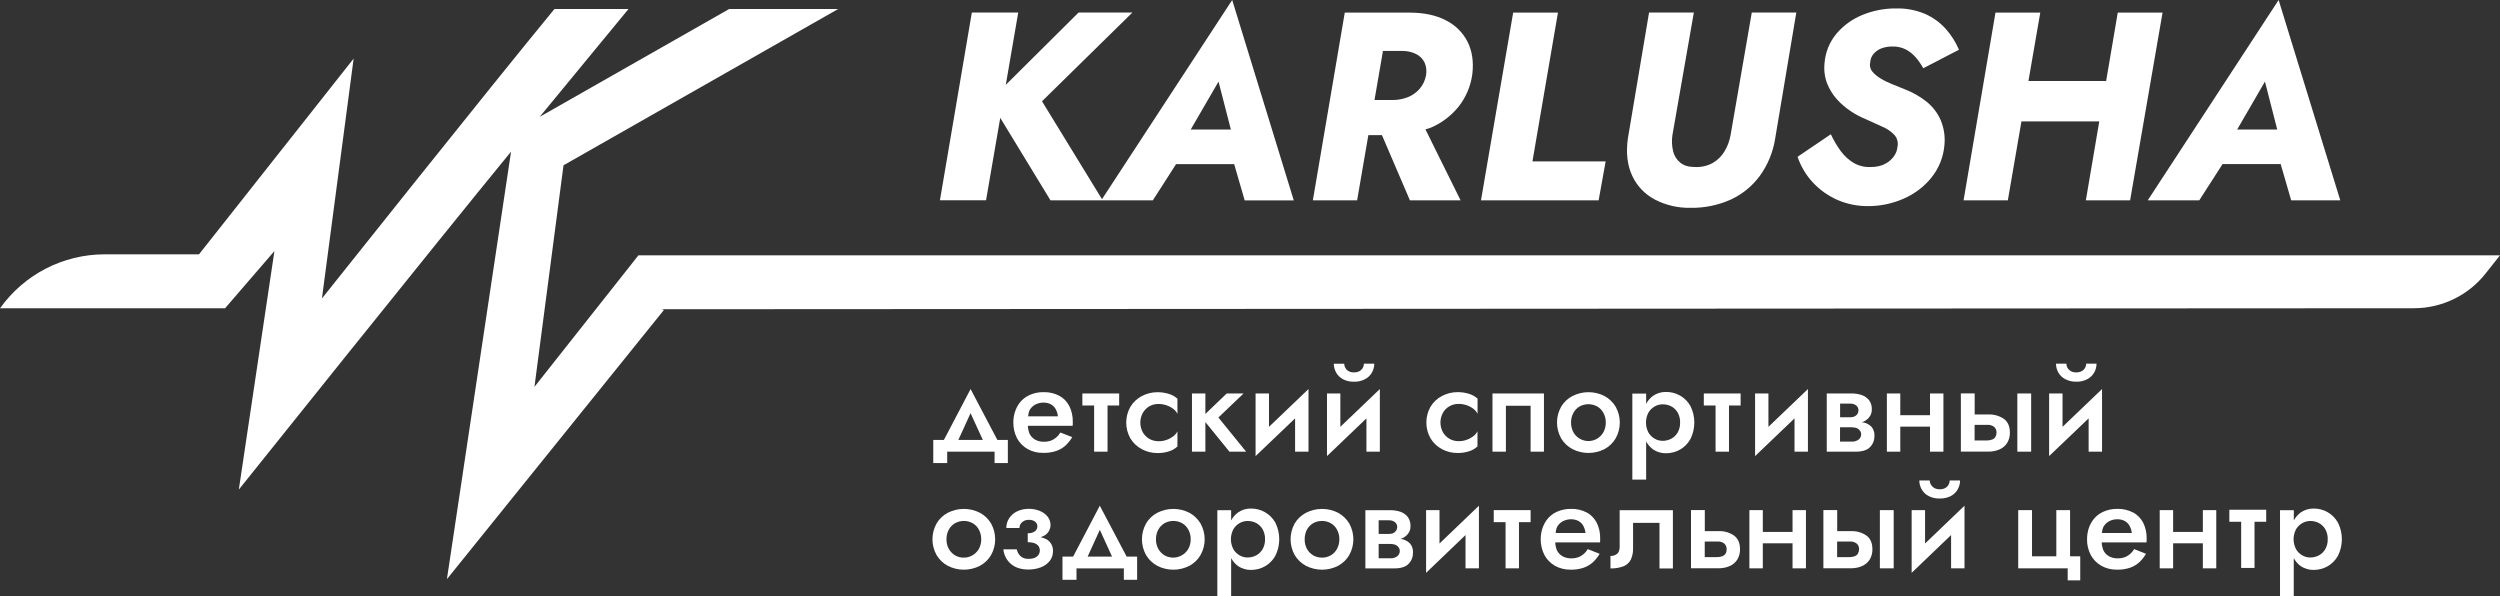 <?xml version="1.0" encoding="UTF-8"?> <svg xmlns="http://www.w3.org/2000/svg" id="_Слой_2" data-name="Слой 2" viewBox="0 0 378.43 90.25"><rect x="0" y="0" width="378.43" height="90.25" fill="#333333" stroke="none"/> <defs> <style> .cls-1 { fill: #fff; } </style> </defs> <g id="_Слой_1-2" data-name="Слой 1"> <g> <path class="cls-1" d="m96.64,38.65l-15.74,19.91,4.4-33.54L126.88,1.36h-16.5l-28.69,16.33c5.2-6.32,9.9-12.03,13.45-16.33h-11.21c-9.81,11.91-35.2,43.82-35.2,43.82l4.8-36.31-23.41,29.63h-14.28c-6.29,0-12.18,3.04-15.83,8.16h34.06l7.47-8.66-5.39,36.11s29.98-37.47,41.21-51.16l-9.71,64.72,32.82-40.71c.08-.1-.43-.15-.31-.15l265.23-.15c4.24,0,8.25-1.94,10.87-5.27l2.17-2.74H96.64Z"></path> <path class="cls-1" d="m152.56,70.1v-3.51h-1.59l-4.05-7.7-4.04,7.7h-1.61v3.51h2.11v-1.73h7.17v1.73h2.02Zm-5.65-7.57l1.86,4.06h-3.7l1.85-4.06Z"></path> <path class="cls-1" d="m162.31,66.17l-1.8-.7c-.16.28-.37.53-.61.74-.25.21-.53.38-.83.49-.35.12-.71.18-1.08.17-.45,0-.9-.1-1.3-.32-.39-.22-.69-.56-.88-.97-.13-.36-.21-.74-.22-1.13h6.78c.01-.11.02-.21.02-.32v-.27c.02-.83-.16-1.66-.53-2.4-.34-.66-.86-1.2-1.51-1.55-.73-.38-1.54-.57-2.36-.55-.76-.02-1.51.14-2.2.46-.62.29-1.15.73-1.54,1.28-.4.57-.66,1.23-.78,1.91-.02.15-.05.31-.06.46s-.02.31-.02.48c-.01.82.18,1.64.55,2.37.36.69.92,1.25,1.59,1.64.72.41,1.54.61,2.37.59.69.02,1.37-.08,2.02-.3.51-.18.99-.46,1.39-.83.39-.37.73-.8,1.01-1.27Zm-6.47-4.07c.2-.36.5-.66.87-.86.38-.2.81-.3,1.25-.3.39,0,.78.08,1.13.27.3.17.55.42.72.73.18.34.29.7.33,1.08h-4.51c.02-.32.09-.63.21-.92Z"></path> <polygon class="cls-1" points="167.65 68.37 167.65 61.38 169.41 61.38 169.41 59.56 163.84 59.56 163.84 61.38 165.62 61.38 165.62 68.37 167.65 68.37"></polygon> <path class="cls-1" d="m173.96,61.51c.42-.24.9-.37,1.39-.36.4,0,.8.06,1.19.19.37.12.72.3,1.03.53.28.2.51.47.66.78v-2.3c-.36-.32-.78-.56-1.25-.71-.56-.18-1.14-.27-1.73-.27-.84-.01-1.68.19-2.42.59-.71.37-1.3.93-1.72,1.62-.84,1.48-.84,3.3,0,4.78.41.69,1.01,1.25,1.72,1.63.74.4,1.58.6,2.42.59.59,0,1.17-.08,1.73-.27.47-.14.89-.39,1.25-.73v-2.28c-.16.3-.38.56-.65.76-.31.23-.64.41-1,.53-.39.14-.8.21-1.22.2-.49,0-.97-.12-1.39-.36-.41-.24-.75-.58-.99-1-.49-.91-.49-2.01,0-2.92.24-.41.58-.76.99-1Z"></path> <polygon class="cls-1" points="184.43 63.2 188.24 59.56 185.69 59.56 182.46 62.66 182.46 59.56 180.43 59.56 180.43 68.37 182.46 68.37 182.46 63.89 186.1 68.37 188.63 68.37 184.43 63.2"></polygon> <polygon class="cls-1" points="198.07 68.37 198.07 58.89 192.09 64.61 192.09 59.56 190.06 59.56 190.06 69.04 196.04 63.33 196.04 68.37 198.07 68.37"></polygon> <path class="cls-1" d="m204.94,57.78c.59.02,1.18-.11,1.7-.39.44-.23.8-.58,1.04-1.01.23-.41.34-.86.35-1.33h-1.57c0,.2-.05.4-.14.58-.11.21-.27.39-.48.52-.27.16-.58.23-.89.22-.31.01-.61-.06-.87-.22-.2-.13-.35-.3-.46-.51-.09-.18-.14-.38-.15-.58h-1.57c0,.46.12.92.35,1.33.24.43.6.78,1.03,1.01.51.27,1.09.4,1.66.38Z"></path> <polygon class="cls-1" points="208.87 68.37 208.87 58.89 202.89 64.61 202.89 59.56 200.87 59.56 200.87 69.04 206.84 63.33 206.84 68.37 208.87 68.37"></polygon> <path class="cls-1" d="m218.25,67.98c.74.4,1.58.6,2.42.59.59,0,1.17-.08,1.73-.27.47-.14.89-.39,1.25-.73v-2.28c-.16.3-.38.56-.65.76-.31.23-.64.41-1,.53-.39.14-.8.21-1.22.2-.98.01-1.89-.51-2.37-1.36-.49-.91-.49-2.01,0-2.92.23-.42.57-.76.99-1,.42-.24.9-.37,1.39-.36.4,0,.8.06,1.19.19.37.12.71.3,1.02.53.28.2.51.47.66.78v-2.3c-.36-.32-.78-.56-1.25-.71-.56-.18-1.14-.27-1.73-.27-.84-.01-1.68.19-2.42.59-.71.37-1.3.93-1.72,1.62-.84,1.48-.84,3.3,0,4.78.41.69,1,1.25,1.72,1.63Z"></path> <polygon class="cls-1" points="233.71 68.37 233.71 59.56 225.92 59.56 225.92 68.37 227.95 68.37 227.95 61.42 231.69 61.42 231.69 68.37 233.71 68.37"></polygon> <path class="cls-1" d="m238.02,67.98c1.52.78,3.33.78,4.86,0,.7-.38,1.29-.94,1.69-1.63.83-1.48.83-3.29,0-4.78-.41-.68-.99-1.24-1.69-1.62-1.52-.78-3.33-.78-4.86,0-.71.37-1.3.93-1.71,1.62-.83,1.49-.83,3.29,0,4.78.41.69,1,1.25,1.71,1.63Zm.14-5.47c.22-.41.54-.75.94-.98.83-.46,1.85-.46,2.68,0,.4.23.72.57.94.98.24.45.36.95.35,1.45.01.5-.11,1-.35,1.45-.22.4-.54.74-.94.98-1.23.74-2.83.34-3.57-.89-.02-.03-.03-.06-.05-.09-.24-.45-.35-.94-.35-1.45,0-.51.11-1,.35-1.45h0Z"></path> <path class="cls-1" d="m255.88,66.47c.79-1.58.79-3.44,0-5.02-.75-1.33-2.17-2.14-3.7-2.12-.69-.01-1.37.19-1.94.58-.44.32-.81.74-1.06,1.22v-1.55h-2.09v13.02h2.09v-5.78c.26.48.62.9,1.06,1.22.57.38,1.25.58,1.94.57.74,0,1.48-.18,2.12-.55.66-.37,1.21-.92,1.57-1.59Zm-1.92-1.01c-.23.4-.56.72-.96.94-.41.22-.86.33-1.33.33-.42,0-.82-.11-1.19-.32-.39-.22-.72-.54-.95-.93-.5-.95-.5-2.08,0-3.03.23-.39.56-.71.95-.93.36-.21.77-.31,1.19-.32.46,0,.92.1,1.33.32.4.21.73.54.96.94.25.46.38.98.36,1.5.02.52-.11,1.04-.36,1.5h0Z"></path> <polygon class="cls-1" points="257.91 61.38 259.69 61.38 259.69 68.37 261.72 68.37 261.72 61.38 263.48 61.38 263.48 59.56 257.91 59.56 257.91 61.38"></polygon> <polygon class="cls-1" points="265.67 59.56 265.67 69.04 271.64 63.33 271.64 68.37 273.67 68.37 273.67 58.89 267.69 64.61 267.69 59.56 265.67 59.56"></polygon> <path class="cls-1" d="m282.92,63.19c.29-.35.44-.79.42-1.23.02-.5-.12-.99-.42-1.39-.29-.35-.67-.62-1.1-.77-.48-.16-.99-.24-1.5-.24h-3.8v8.81h4.38c1.01,0,1.74-.23,2.18-.7.44-.46.67-1.06.66-1.69.03-.48-.12-.96-.42-1.34-.31-.33-.71-.57-1.15-.67-.11-.03-.27-.02-.37-.04.01,0,.02,0,.03,0,.42-.14.8-.4,1.09-.73Zm-2.86-2.09c.34-.02.67.08.93.29.22.18.34.45.33.73,0,.14-.03.27-.08.4-.06.13-.14.25-.25.34-.11.1-.25.18-.39.23-.17.05-.35.08-.53.07h-1.53v-2.07h1.52Zm1.31,5.42c-.32.24-.71.36-1.11.33h-1.73v-2.17h1.73c.22,0,.44.02.66.08.16.04.32.12.44.23.11.1.2.21.27.33.07.13.1.28.1.43,0,.29-.13.57-.35.77Z"></path> <polygon class="cls-1" points="285.62 59.56 285.62 68.37 287.65 68.37 287.65 64.58 292.15 64.58 292.15 68.37 294.18 68.37 294.18 59.56 292.15 59.56 292.15 62.85 287.65 62.85 287.65 59.56 285.62 59.56"></polygon> <path class="cls-1" d="m301.02,62.74h-2.11v-3.19h-2.09v8.81h4.2c.57,0,1.13-.1,1.65-.33.47-.2.87-.54,1.15-.97.29-.48.44-1.03.42-1.59,0-.94-.31-1.64-.93-2.08-.68-.45-1.48-.68-2.29-.65Zm1.04,3.39c-.11.18-.28.32-.48.4-.25.1-.51.14-.78.14h-1.9v-2.36h1.9c.38-.03.76.08,1.06.31.25.22.38.55.36.88,0,.22-.06.44-.17.63h0Z"></path> <rect class="cls-1" x="305.37" y="59.56" width="2.09" height="8.81"></rect> <polygon class="cls-1" points="310.18 69.04 316.16 63.33 316.16 68.37 318.19 68.37 318.19 58.89 312.21 64.61 312.21 59.56 310.18 59.56 310.18 69.04"></polygon> <path class="cls-1" d="m314.26,57.78c.59.02,1.18-.11,1.71-.39.44-.23.8-.58,1.04-1.01.23-.41.34-.86.35-1.33h-1.57c0,.2-.05.4-.14.58-.11.21-.27.39-.48.52-.27.16-.58.23-.89.22-.31.01-.61-.06-.87-.22-.2-.13-.37-.31-.48-.52-.09-.18-.14-.38-.14-.58h-1.57c0,.46.12.92.35,1.33.24.43.6.78,1.04,1.01.52.27,1.1.4,1.68.39Z"></path> <path class="cls-1" d="m148.33,77.62c-1.52-.78-3.33-.78-4.86,0-.71.37-1.3.93-1.7,1.62-.83,1.49-.83,3.29,0,4.78.41.69,1,1.26,1.7,1.63,1.52.78,3.33.78,4.86,0,.7-.38,1.29-.94,1.69-1.63.83-1.48.83-3.29,0-4.78-.41-.69-.99-1.25-1.69-1.62Zm-.15,5.46c-.73,1.27-2.35,1.71-3.62.98-.39-.24-.72-.58-.94-.98-.24-.44-.36-.94-.35-1.45,0-.51.11-1.01.35-1.45.22-.41.54-.75.94-.98.83-.46,1.85-.46,2.68,0,.4.23.72.57.94.98.24.45.36.95.35,1.45.01.5-.11,1-.35,1.45Z"></path> <path class="cls-1" d="m158.37,81.62c-.27-.14-.56-.24-.85-.31.21-.07.42-.15.62-.27.55-.34.88-.94.88-1.58,0-.44-.15-.88-.42-1.23-.31-.39-.71-.69-1.17-.88-.53-.22-1.11-.33-1.69-.33-.61,0-1.22.12-1.77.38-.49.23-.91.59-1.21,1.04-.29.44-.44.95-.43,1.48h1.98c0-.21.06-.41.16-.59.12-.19.29-.35.49-.46.25-.13.52-.19.8-.18.33-.02.65.08.92.27.22.17.35.43.35.71,0,.28-.12.56-.35.74-.32.23-.72.33-1.11.3v1.36c.34,0,.68.04,1,.15.25.08.46.23.62.43.28.41.28.94,0,1.35-.15.2-.35.35-.58.44-.29.11-.61.16-.92.15-.45.03-.9-.12-1.23-.42-.28-.28-.47-.63-.55-1.02h-2.03c.08.86.49,1.65,1.14,2.21.66.57,1.55.85,2.67.85.64,0,1.28-.11,1.88-.34.52-.2.98-.53,1.33-.96.33-.42.5-.95.49-1.48.04-.75-.36-1.46-1.01-1.82Z"></path> <path class="cls-1" d="m166.48,76.55l-4.04,7.7h-1.61v3.52h2.12v-1.73h7.17v1.73h2.01v-3.52h-1.59l-4.06-7.7Zm0,3.64l1.85,4.06h-3.69l1.85-4.06Z"></path> <path class="cls-1" d="m180.04,77.62c-1.52-.78-3.33-.78-4.86,0-.71.37-1.3.93-1.7,1.62-.83,1.49-.83,3.29,0,4.78.41.69,1,1.25,1.7,1.63,1.52.78,3.33.78,4.86,0,.7-.38,1.29-.94,1.69-1.63.83-1.48.83-3.29,0-4.78-.41-.68-.99-1.24-1.69-1.62Zm-.16,5.46c-.73,1.26-2.34,1.7-3.61.98-.39-.24-.72-.58-.94-.98-.24-.44-.36-.94-.35-1.45,0-.51.11-1.01.35-1.45.22-.41.54-.75.94-.98.83-.46,1.85-.46,2.68,0,.4.23.72.57.94.98.24.45.36.95.35,1.45,0,.51-.11,1-.36,1.45Z"></path> <path class="cls-1" d="m191.48,77.53c-.65-.37-1.38-.56-2.12-.55-.69-.02-1.37.19-1.94.58-.44.32-.81.74-1.06,1.22v-1.55h-2.09v13.02h2.09v-5.77c.26.48.62.9,1.06,1.22.58.38,1.25.58,1.94.57.74,0,1.48-.18,2.12-.55.66-.37,1.21-.93,1.57-1.59.79-1.58.79-3.44,0-5.02-.37-.66-.91-1.2-1.57-1.58Zm-.35,5.59c-.23.39-.56.72-.96.94-.41.22-.86.33-1.33.33-.42,0-.82-.11-1.19-.32-.39-.22-.72-.54-.95-.93-.5-.95-.5-2.08,0-3.03.23-.39.55-.71.95-.93.36-.21.77-.31,1.19-.32.46,0,.92.1,1.33.32.4.22.73.54.96.94.25.46.38.98.36,1.5.02.52-.11,1.04-.36,1.49Z"></path> <path class="cls-1" d="m202.55,77.62c-1.52-.78-3.33-.78-4.86,0-.71.37-1.3.93-1.71,1.62-.83,1.49-.83,3.29,0,4.78.41.69,1,1.25,1.71,1.63,1.52.78,3.33.78,4.86,0,.7-.38,1.29-.94,1.69-1.63.83-1.48.83-3.29,0-4.78-.41-.68-.99-1.24-1.69-1.62Zm-.16,5.46c-.22.41-.54.74-.94.98-.83.47-1.85.47-2.68,0-.39-.24-.72-.58-.94-.98-.23-.45-.35-.94-.34-1.45,0-.51.11-1,.34-1.45.22-.41.54-.74.94-.98.83-.46,1.85-.46,2.68,0,.4.23.72.57.94.98.24.45.36.95.35,1.45.01.5-.11,1-.35,1.45h0Z"></path> <path class="cls-1" d="m212.33,81.63c-.11-.03-.25-.02-.37-.04h.03c.43-.14.81-.39,1.1-.73.29-.35.44-.79.42-1.23.02-.5-.13-.99-.42-1.39-.29-.35-.67-.62-1.1-.77-.48-.16-.99-.24-1.5-.24h-3.81v8.81h4.38c1.01,0,1.73-.23,2.17-.7.44-.45.67-1.06.66-1.69.03-.48-.12-.96-.42-1.34-.31-.33-.71-.57-1.15-.68Zm-2.09-2.87c.33-.02.66.08.93.29.22.18.34.45.33.73,0,.14-.03.28-.09.4-.12.27-.35.48-.64.57-.17.05-.35.08-.53.07h-1.55v-2.07h1.54Zm1.3,5.42c-.32.24-.71.36-1.11.33h-1.74v-2.17h1.73c.22,0,.44.02.66.08.16.04.32.12.44.23.11.1.2.21.27.33.07.13.1.28.1.43,0,.29-.13.57-.35.77Z"></path> <polygon class="cls-1" points="217.9 77.22 215.87 77.22 215.87 86.71 221.84 80.99 221.84 86.03 223.87 86.03 223.87 76.55 217.9 82.27 217.9 77.22"></polygon> <polygon class="cls-1" points="226.11 79.04 227.9 79.04 227.9 86.03 229.93 86.03 229.93 79.04 231.69 79.04 231.69 77.22 226.11 77.22 226.11 79.04"></polygon> <path class="cls-1" d="m240.19,77.58c-.73-.38-1.54-.57-2.37-.55-.76-.01-1.51.14-2.2.46-.62.29-1.15.73-1.54,1.28-.4.57-.66,1.23-.78,1.91-.02.15-.04.31-.06.46s-.02.31-.02.48c-.01.82.18,1.64.55,2.37.36.68.91,1.25,1.58,1.64.72.41,1.54.61,2.37.6.69.02,1.37-.08,2.02-.3.51-.18.99-.47,1.39-.83.4-.37.74-.8,1.01-1.27l-1.8-.71c-.16.28-.37.53-.61.74-.25.21-.53.38-.83.49-.35.12-.72.18-1.08.17-.45,0-.9-.1-1.3-.32-.39-.22-.69-.56-.88-.97-.13-.36-.21-.74-.22-1.13h6.78c.01-.1.02-.21.02-.32v-.27c.02-.83-.16-1.66-.53-2.4-.34-.65-.86-1.19-1.51-1.55Zm-4.71,3.09c.02-.31.09-.62.22-.91.2-.37.5-.66.87-.86.39-.2.81-.3,1.25-.3.39,0,.78.08,1.13.27.3.17.55.42.72.73.18.34.29.7.33,1.08h-4.52Z"></path> <path class="cls-1" d="m245.18,82.68c0,.58-.14.97-.41,1.17-.29.21-.63.32-.99.31v1.88c.68.03,1.36-.09,2-.33.48-.2.86-.56,1.09-1.02.24-.54.35-1.12.33-1.71v-3.83h4v6.9h2.03v-8.82h-8.06v5.46Z"></path> <path class="cls-1" d="m260.17,80.4h-2.11v-3.19h-2.09v8.81h4.2c.57,0,1.13-.1,1.65-.33.47-.2.87-.54,1.15-.97.29-.48.44-1.03.42-1.59,0-.94-.31-1.63-.93-2.08-.67-.45-1.48-.68-2.29-.65Zm1.04,3.39c-.11.18-.28.32-.48.4-.25.1-.51.14-.78.14h-1.9v-2.36h1.9c.38-.03.76.08,1.06.31.24.22.37.55.36.88,0,.22-.05.44-.16.63h0Z"></path> <polygon class="cls-1" points="271.34 80.52 266.84 80.52 266.84 77.22 264.81 77.22 264.81 86.03 266.84 86.03 266.84 82.24 271.34 82.24 271.34 86.03 273.37 86.03 273.37 77.22 271.34 77.22 271.34 80.52"></polygon> <rect class="cls-1" x="284.56" y="77.22" width="2.09" height="8.81"></rect> <path class="cls-1" d="m280.21,80.4h-2.11v-3.19h-2.09v8.81h4.2c.57,0,1.13-.1,1.65-.33.47-.21.87-.54,1.15-.97.29-.48.44-1.03.42-1.59,0-.94-.31-1.64-.93-2.08-.67-.45-1.48-.68-2.29-.65Zm1.04,3.39c-.11.18-.28.32-.48.4-.25.1-.51.14-.78.14h-1.9v-2.36h1.9c.38-.03.76.08,1.06.31.25.22.38.55.36.88,0,.22-.06.44-.17.63h0Z"></path> <polygon class="cls-1" points="291.4 77.22 289.37 77.22 289.37 86.71 295.34 80.99 295.34 86.03 297.37 86.03 297.37 76.55 291.4 82.27 291.4 77.22"></polygon> <path class="cls-1" d="m292.25,73.31c-.09-.18-.14-.38-.15-.58h-1.57c0,.46.12.92.35,1.33.24.43.6.79,1.04,1.02.52.27,1.1.4,1.69.38.59.02,1.18-.11,1.7-.38.44-.23.8-.58,1.04-1.02.23-.41.35-.86.35-1.33h-1.57c0,.2-.05.4-.14.58-.11.22-.27.4-.48.53-.27.16-.58.23-.89.22-.31.01-.61-.06-.87-.22-.21-.13-.37-.31-.48-.53Z"></path> <polygon class="cls-1" points="313.35 77.22 311.27 77.22 311.27 84.21 307.59 84.21 307.59 77.22 305.5 77.22 305.5 86.03 312.99 86.03 312.99 87.85 314.89 87.85 314.89 84.21 313.35 84.21 313.35 77.22"></polygon> <path class="cls-1" d="m322.89,77.58c-.73-.38-1.54-.57-2.37-.55-.76-.01-1.51.14-2.2.46-.62.29-1.15.73-1.54,1.28-.4.57-.67,1.23-.78,1.91-.03.15-.05.31-.06.46s-.02.31-.02.48c-.02.82.18,1.64.55,2.37.36.69.92,1.25,1.59,1.64.72.41,1.54.61,2.37.6.69.02,1.37-.08,2.02-.3.51-.18.99-.47,1.39-.83.39-.37.73-.8,1.01-1.27l-1.8-.71c-.16.28-.37.53-.61.74-.25.21-.53.38-.83.49-.35.12-.72.18-1.08.17-.45,0-.9-.1-1.29-.32-.39-.22-.7-.56-.88-.97-.13-.36-.21-.74-.22-1.13h6.78c0-.12.02-.22.02-.32v-.27c.02-.83-.16-1.66-.53-2.4-.34-.65-.87-1.19-1.52-1.55Zm-4.72,3.09c.02-.31.09-.62.22-.91.2-.36.5-.66.87-.86.39-.2.81-.3,1.25-.3.39,0,.78.08,1.13.27.3.17.55.42.72.73.18.34.29.7.34,1.08h-4.52Z"></path> <polygon class="cls-1" points="333.45 80.52 328.95 80.52 328.95 77.22 326.92 77.22 326.92 86.03 328.95 86.03 328.95 82.24 333.45 82.24 333.45 86.03 335.48 86.03 335.48 77.22 333.45 77.22 333.45 80.52"></polygon> <polygon class="cls-1" points="337.46 78.98 339.25 78.98 339.25 85.97 341.27 85.97 341.27 78.98 343.04 78.98 343.04 77.16 337.46 77.16 337.46 78.98"></polygon> <path class="cls-1" d="m352.34,77.53c-.65-.37-1.38-.56-2.12-.55-.69-.01-1.37.19-1.94.58-.44.32-.81.74-1.06,1.22v-1.55h-2.09v13.02h2.08v-5.77c.26.48.62.9,1.06,1.22.58.38,1.25.58,1.94.57.74,0,1.48-.18,2.12-.55.66-.37,1.2-.93,1.57-1.59.79-1.58.79-3.44,0-5.02-.37-.66-.91-1.2-1.56-1.58Zm-.35,5.59c-.23.4-.56.72-.96.94-.41.22-.86.33-1.33.33-.42,0-.82-.11-1.19-.32-.39-.22-.72-.54-.95-.93-.5-.95-.5-2.08,0-3.03.23-.39.56-.71.95-.93.36-.21.77-.31,1.19-.32.46,0,.92.1,1.33.32.4.22.73.54.96.94.25.46.38.98.36,1.5.02.52-.11,1.04-.36,1.49h0Z"></path> <path class="cls-1" d="m151.41,17.84l7.6,12.48h15.5l3.51-5.47h8.8l1.59,5.48h7.43L186.52,0l-19.71,30.15-9.08-14.82,13.68-13.43h-8.15l-11.01,10.94,1.88-10.94h-7.02l-4.83,28.41h6.98l2.15-12.48Zm34.91,1.77h-6.08l4.21-7.26,1.87,7.26Z"></path> <path class="cls-1" d="m207.13,20.46h2.06l4.23,9.86h7.67l-5.32-10.74c.27-.09.53-.13.78-.24,1.66-.7,3.12-1.8,4.25-3.21,1.12-1.43,1.84-3.13,2.07-4.93.22-1.87-.03-3.5-.73-4.89-.72-1.41-1.87-2.54-3.29-3.24-1.49-.77-3.29-1.15-5.4-1.16h-9.89l-4.83,28.41h6.7l1.7-9.87Zm5.2-12.75c.72,0,1.43.17,2.07.49.54.27.97.72,1.24,1.26.27.61.34,1.29.22,1.95-.14.76-.47,1.46-.98,2.05-.49.56-1.11.99-1.8,1.26-.74.29-1.54.43-2.33.42h-2.69l1.28-7.43h2.99Z"></path> <polygon class="cls-1" points="243.05 24.43 231.97 24.43 235.83 1.91 229.05 1.91 224.18 30.32 241.99 30.32 243.05 24.43"></polygon> <path class="cls-1" d="m250.48,30.2c1.68.87,3.55,1.3,5.44,1.26,2.08.03,4.15-.39,6.05-1.24,1.75-.8,3.27-2.04,4.42-3.6,1.21-1.67,2-3.6,2.32-5.64l3.2-19.08h-6.74l-3.21,18.55c-.15.87-.46,1.7-.91,2.45-.43.73-1.05,1.34-1.79,1.77-.82.45-1.76.66-2.7.61-.95,0-1.69-.22-2.23-.67-.55-.45-.93-1.07-1.08-1.77-.18-.77-.21-1.57-.1-2.35l3.25-18.59h-6.78l-3.21,19.08c-.3,2.16-.08,4.03.65,5.6.71,1.55,1.91,2.82,3.42,3.61Z"></path> <path class="cls-1" d="m285.18,24.9c-.63.26-1.3.39-1.99.38-.9.05-1.79-.16-2.58-.61-.76-.45-1.42-1.05-1.95-1.77-.59-.81-1.11-1.67-1.52-2.58l-5.04,3.41c.48,1.42,1.25,2.73,2.27,3.84,1.04,1.13,2.29,2.03,3.69,2.66,1.5.66,3.12.99,4.75.97,1.84,0,3.65-.38,5.33-1.12,1.64-.71,3.09-1.8,4.22-3.19,1.13-1.4,1.82-3.12,1.97-4.91.13-1.29-.06-2.59-.56-3.79-.48-1.08-1.2-2.04-2.12-2.78-.98-.78-2.06-1.4-3.23-1.86-.68-.27-1.35-.53-2.01-.81-.62-.25-1.22-.54-1.79-.89-.47-.28-.89-.64-1.24-1.06-.3-.39-.4-.89-.28-1.36.02-.47.2-.92.51-1.28.32-.37.73-.66,1.19-.83.53-.2,1.1-.29,1.66-.28.7-.02,1.4.13,2.03.45.57.3,1.08.71,1.5,1.2.44.51.82,1.06,1.14,1.64l5.4-2.8c-.48-1.13-1.14-2.18-1.95-3.1-.86-.98-1.93-1.76-3.12-2.3-1.4-.6-2.91-.89-4.42-.85-1.76-.02-3.51.32-5.14.99-1.52.62-2.86,1.59-3.92,2.84-1.03,1.24-1.66,2.77-1.79,4.38-.12,1.06,0,2.13.38,3.13.35.9.86,1.72,1.5,2.43.63.69,1.34,1.3,2.12,1.81.71.47,1.46.87,2.25,1.19.97.44,1.84.83,2.6,1.18.66.28,1.25.7,1.74,1.22.41.48.58,1.13.45,1.74-.05.58-.27,1.13-.63,1.59-.38.49-.88.87-1.45,1.11Z"></path> <polygon class="cls-1" points="305.99 18.38 317.77 18.38 315.74 30.32 322.44 30.32 327.35 1.91 320.57 1.91 318.81 12.26 307.05 12.26 308.84 1.91 302.06 1.91 297.23 30.32 303.93 30.32 305.99 18.38"></polygon> <path class="cls-1" d="m332.91,30.32l3.52-5.48h8.8l1.59,5.48h7.43l-9.33-30.32-19.81,30.32h7.79Zm11.8-10.71h-6.07l4.21-7.26,1.86,7.26Z"></path> </g> </g> </svg> 
